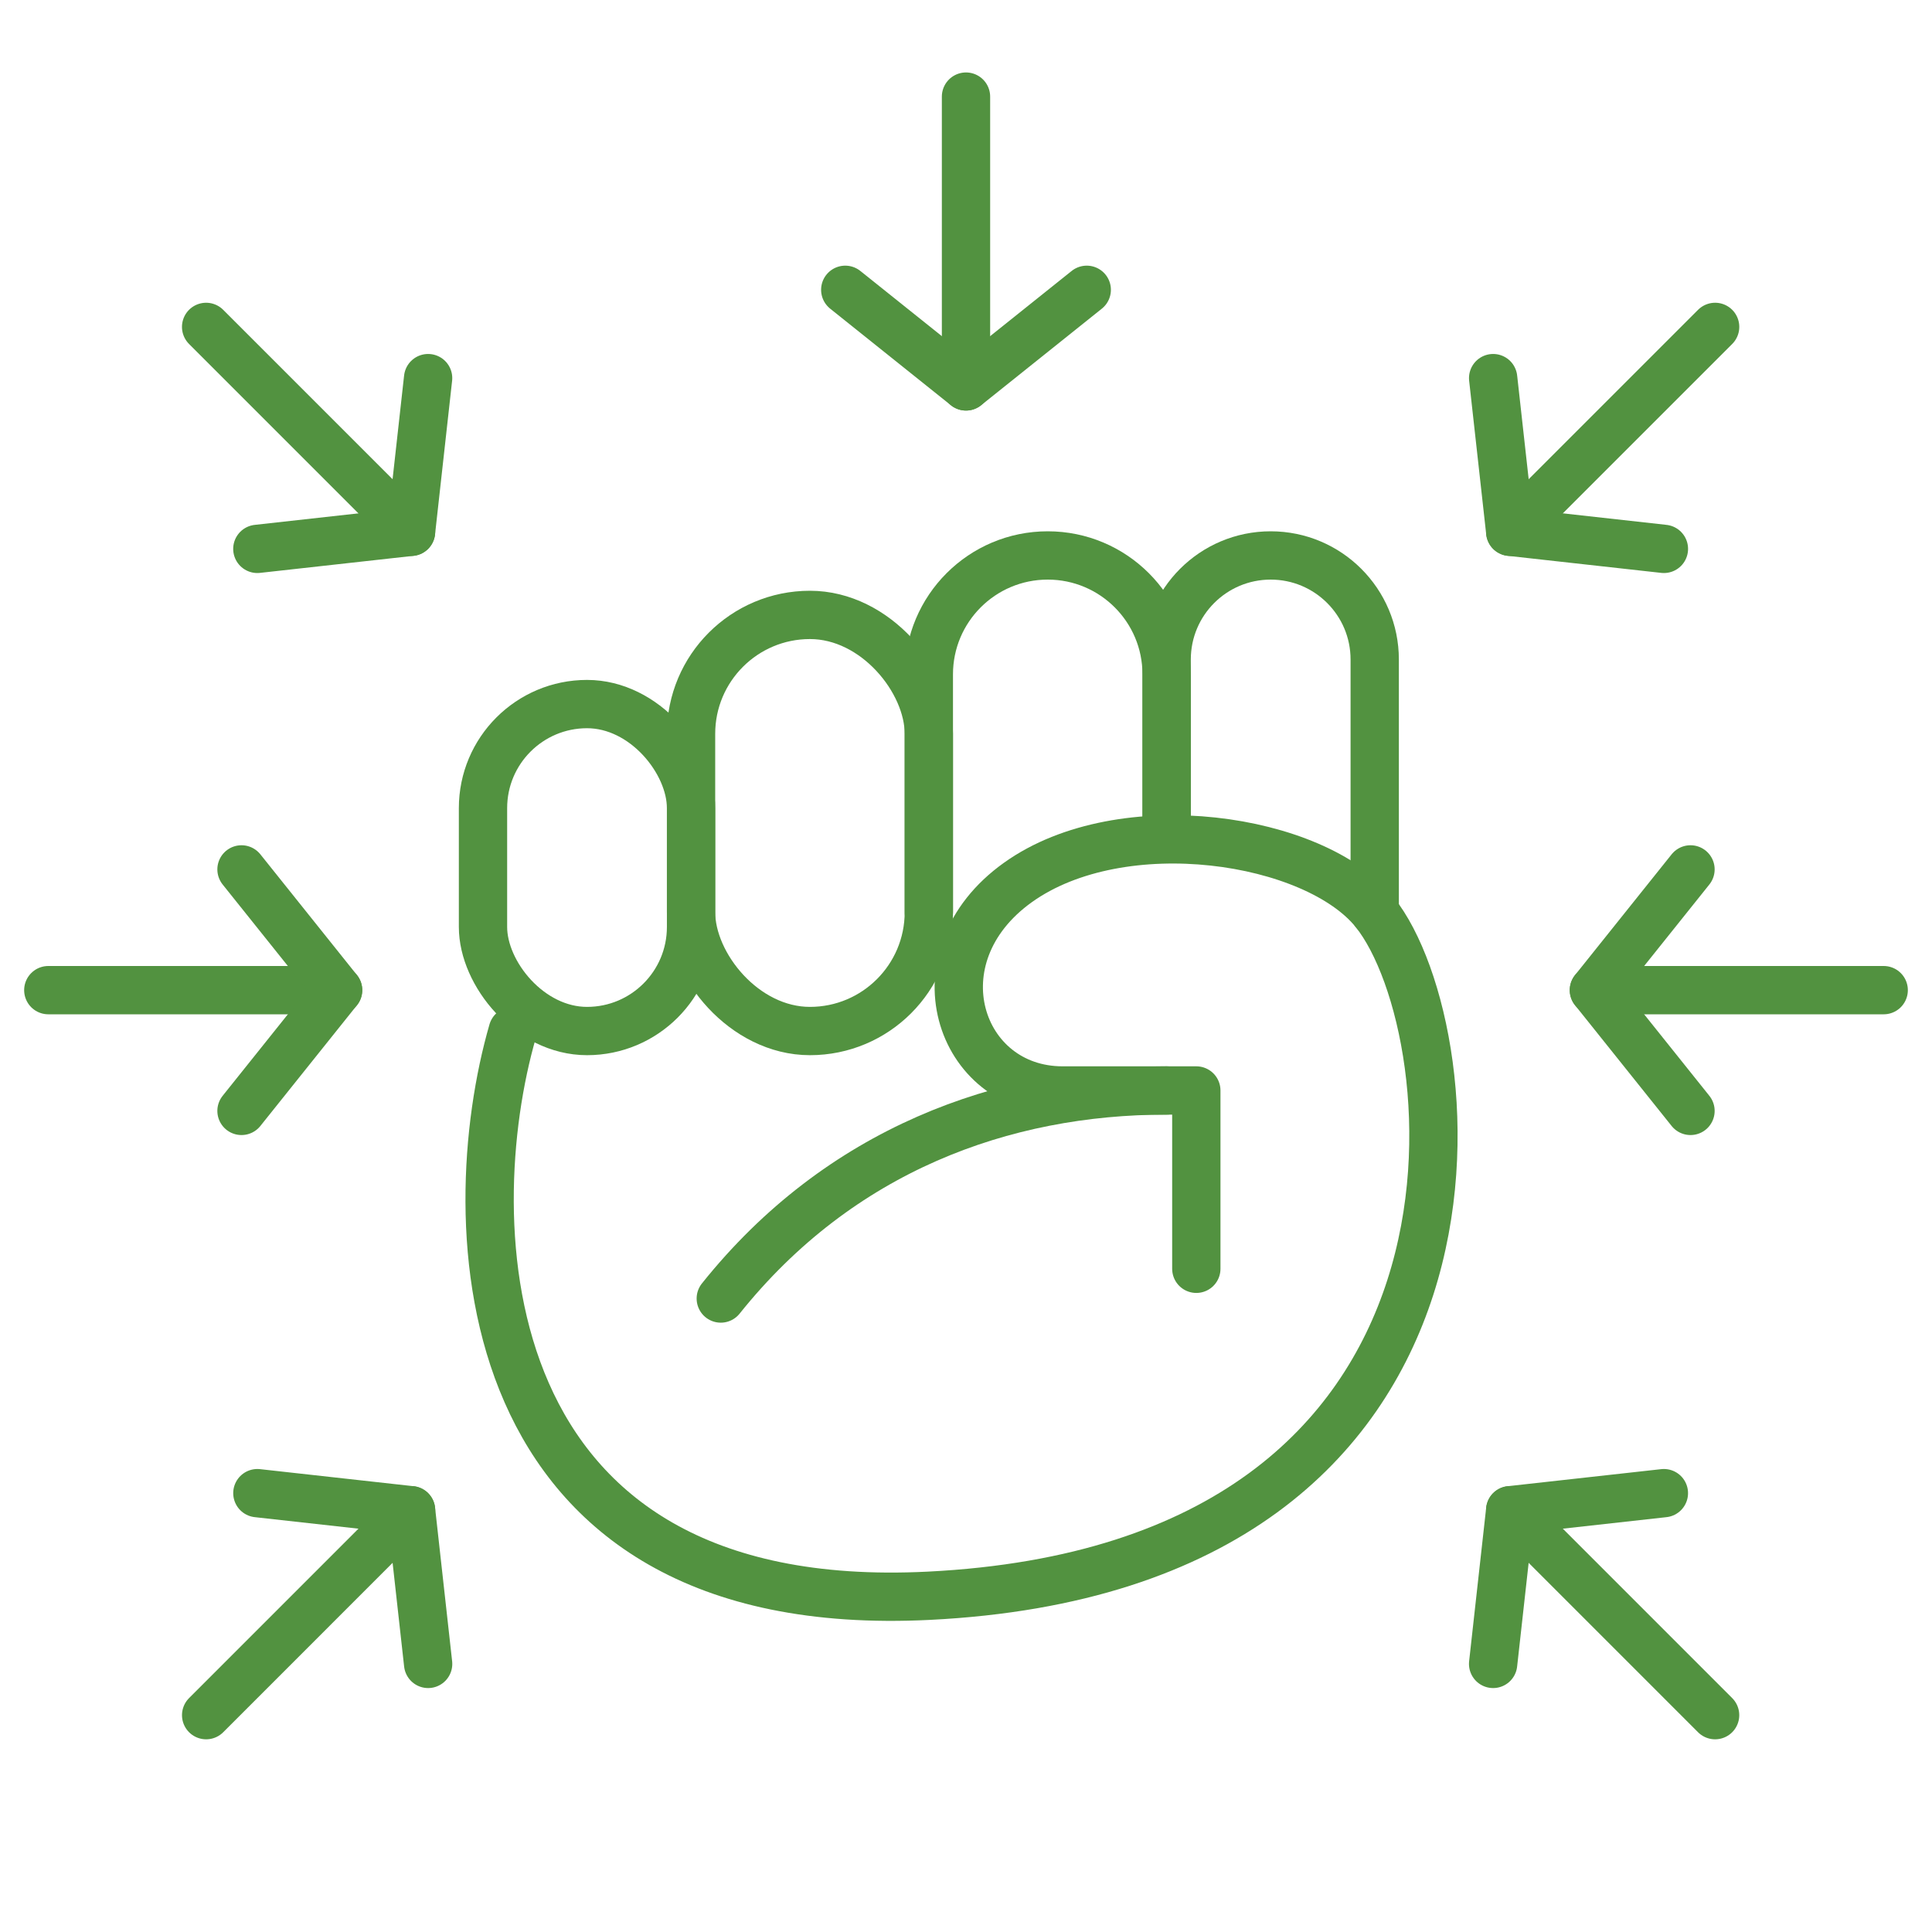 <svg width="80" height="80" viewBox="0 0 80 80" fill="none" xmlns="http://www.w3.org/2000/svg">
<path d="M29.846 53.769C34.769 47.615 41.538 45.154 48.307 45.154" stroke="#529240" stroke-width="2" stroke-linecap="round" stroke-linejoin="round"/>
<path d="M56.924 37.769V27.308C56.924 24.929 54.995 23 52.616 23V23C50.237 23 48.309 24.929 48.309 27.308V34.077" stroke="#529240" stroke-width="2" stroke-linecap="round" stroke-linejoin="round"/>
<rect x="28.615" y="25.462" width="9.846" height="17.231" rx="4.923" stroke="#529240" stroke-width="2" stroke-linecap="round" stroke-linejoin="round"/>
<path d="M48.307 34.692V27.923C48.307 25.204 46.103 23 43.384 23V23C40.665 23 38.461 25.204 38.461 27.923V37.769" stroke="#529240" stroke-width="2" stroke-linecap="round" stroke-linejoin="round"/>
<rect x="20" y="29.154" width="8.615" height="13.539" rx="4.308" stroke="#529240" stroke-width="2" stroke-linecap="round" stroke-linejoin="round"/>
<path d="M21.23 42.693C18.974 50.487 19.285 67.036 38.461 66.077C63.076 64.846 60.86 42.693 56.922 37.769C54.46 34.693 46.46 33.462 42.152 36.539C37.845 39.616 39.691 45.154 43.998 45.154C47.445 45.154 49.127 45.154 49.537 45.154V52.538" stroke="#529240" stroke-width="2" stroke-linecap="round" stroke-linejoin="round"/>
<path d="M40 4V16" stroke="#529240" stroke-width="2" stroke-linecap="round" stroke-linejoin="round"/>
<path d="M35 12L40 16L45 12" stroke="#529240" stroke-width="2" stroke-linecap="round" stroke-linejoin="round"/>
<path d="M78 41L66 41" stroke="#529240" stroke-width="2" stroke-linecap="round" stroke-linejoin="round"/>
<path d="M70 36L66 41L70 46" stroke="#529240" stroke-width="2" stroke-linecap="round" stroke-linejoin="round"/>
<path d="M2 41L14 41" stroke="#529240" stroke-width="2" stroke-linecap="round" stroke-linejoin="round"/>
<path d="M10 36L14 41L10 46" stroke="#529240" stroke-width="2" stroke-linecap="round" stroke-linejoin="round"/>
<path d="M71.02 13.536L62.535 22.021" stroke="#529240" stroke-width="2" stroke-linecap="round" stroke-linejoin="round"/>
<path d="M61.828 15.657L62.535 22.021L68.899 22.728" stroke="#529240" stroke-width="2" stroke-linecap="round" stroke-linejoin="round"/>
<path d="M8.535 13.536L17.02 22.021" stroke="#529240" stroke-width="2" stroke-linecap="round" stroke-linejoin="round"/>
<path d="M17.727 15.657L17.02 22.021L10.656 22.728" stroke="#529240" stroke-width="2" stroke-linecap="round" stroke-linejoin="round"/>
<path d="M71.019 71.021L62.534 62.535" stroke="#529240" stroke-width="2" stroke-linecap="round" stroke-linejoin="round"/>
<path d="M68.898 61.828L62.534 62.535L61.827 68.899" stroke="#529240" stroke-width="2" stroke-linecap="round" stroke-linejoin="round"/>
<path d="M8.536 71.021L17.021 62.535" stroke="#529240" stroke-width="2" stroke-linecap="round" stroke-linejoin="round"/>
<path d="M10.657 61.828L17.021 62.535L17.728 68.899" stroke="#529240" stroke-width="2" stroke-linecap="round" stroke-linejoin="round"/>
</svg>
